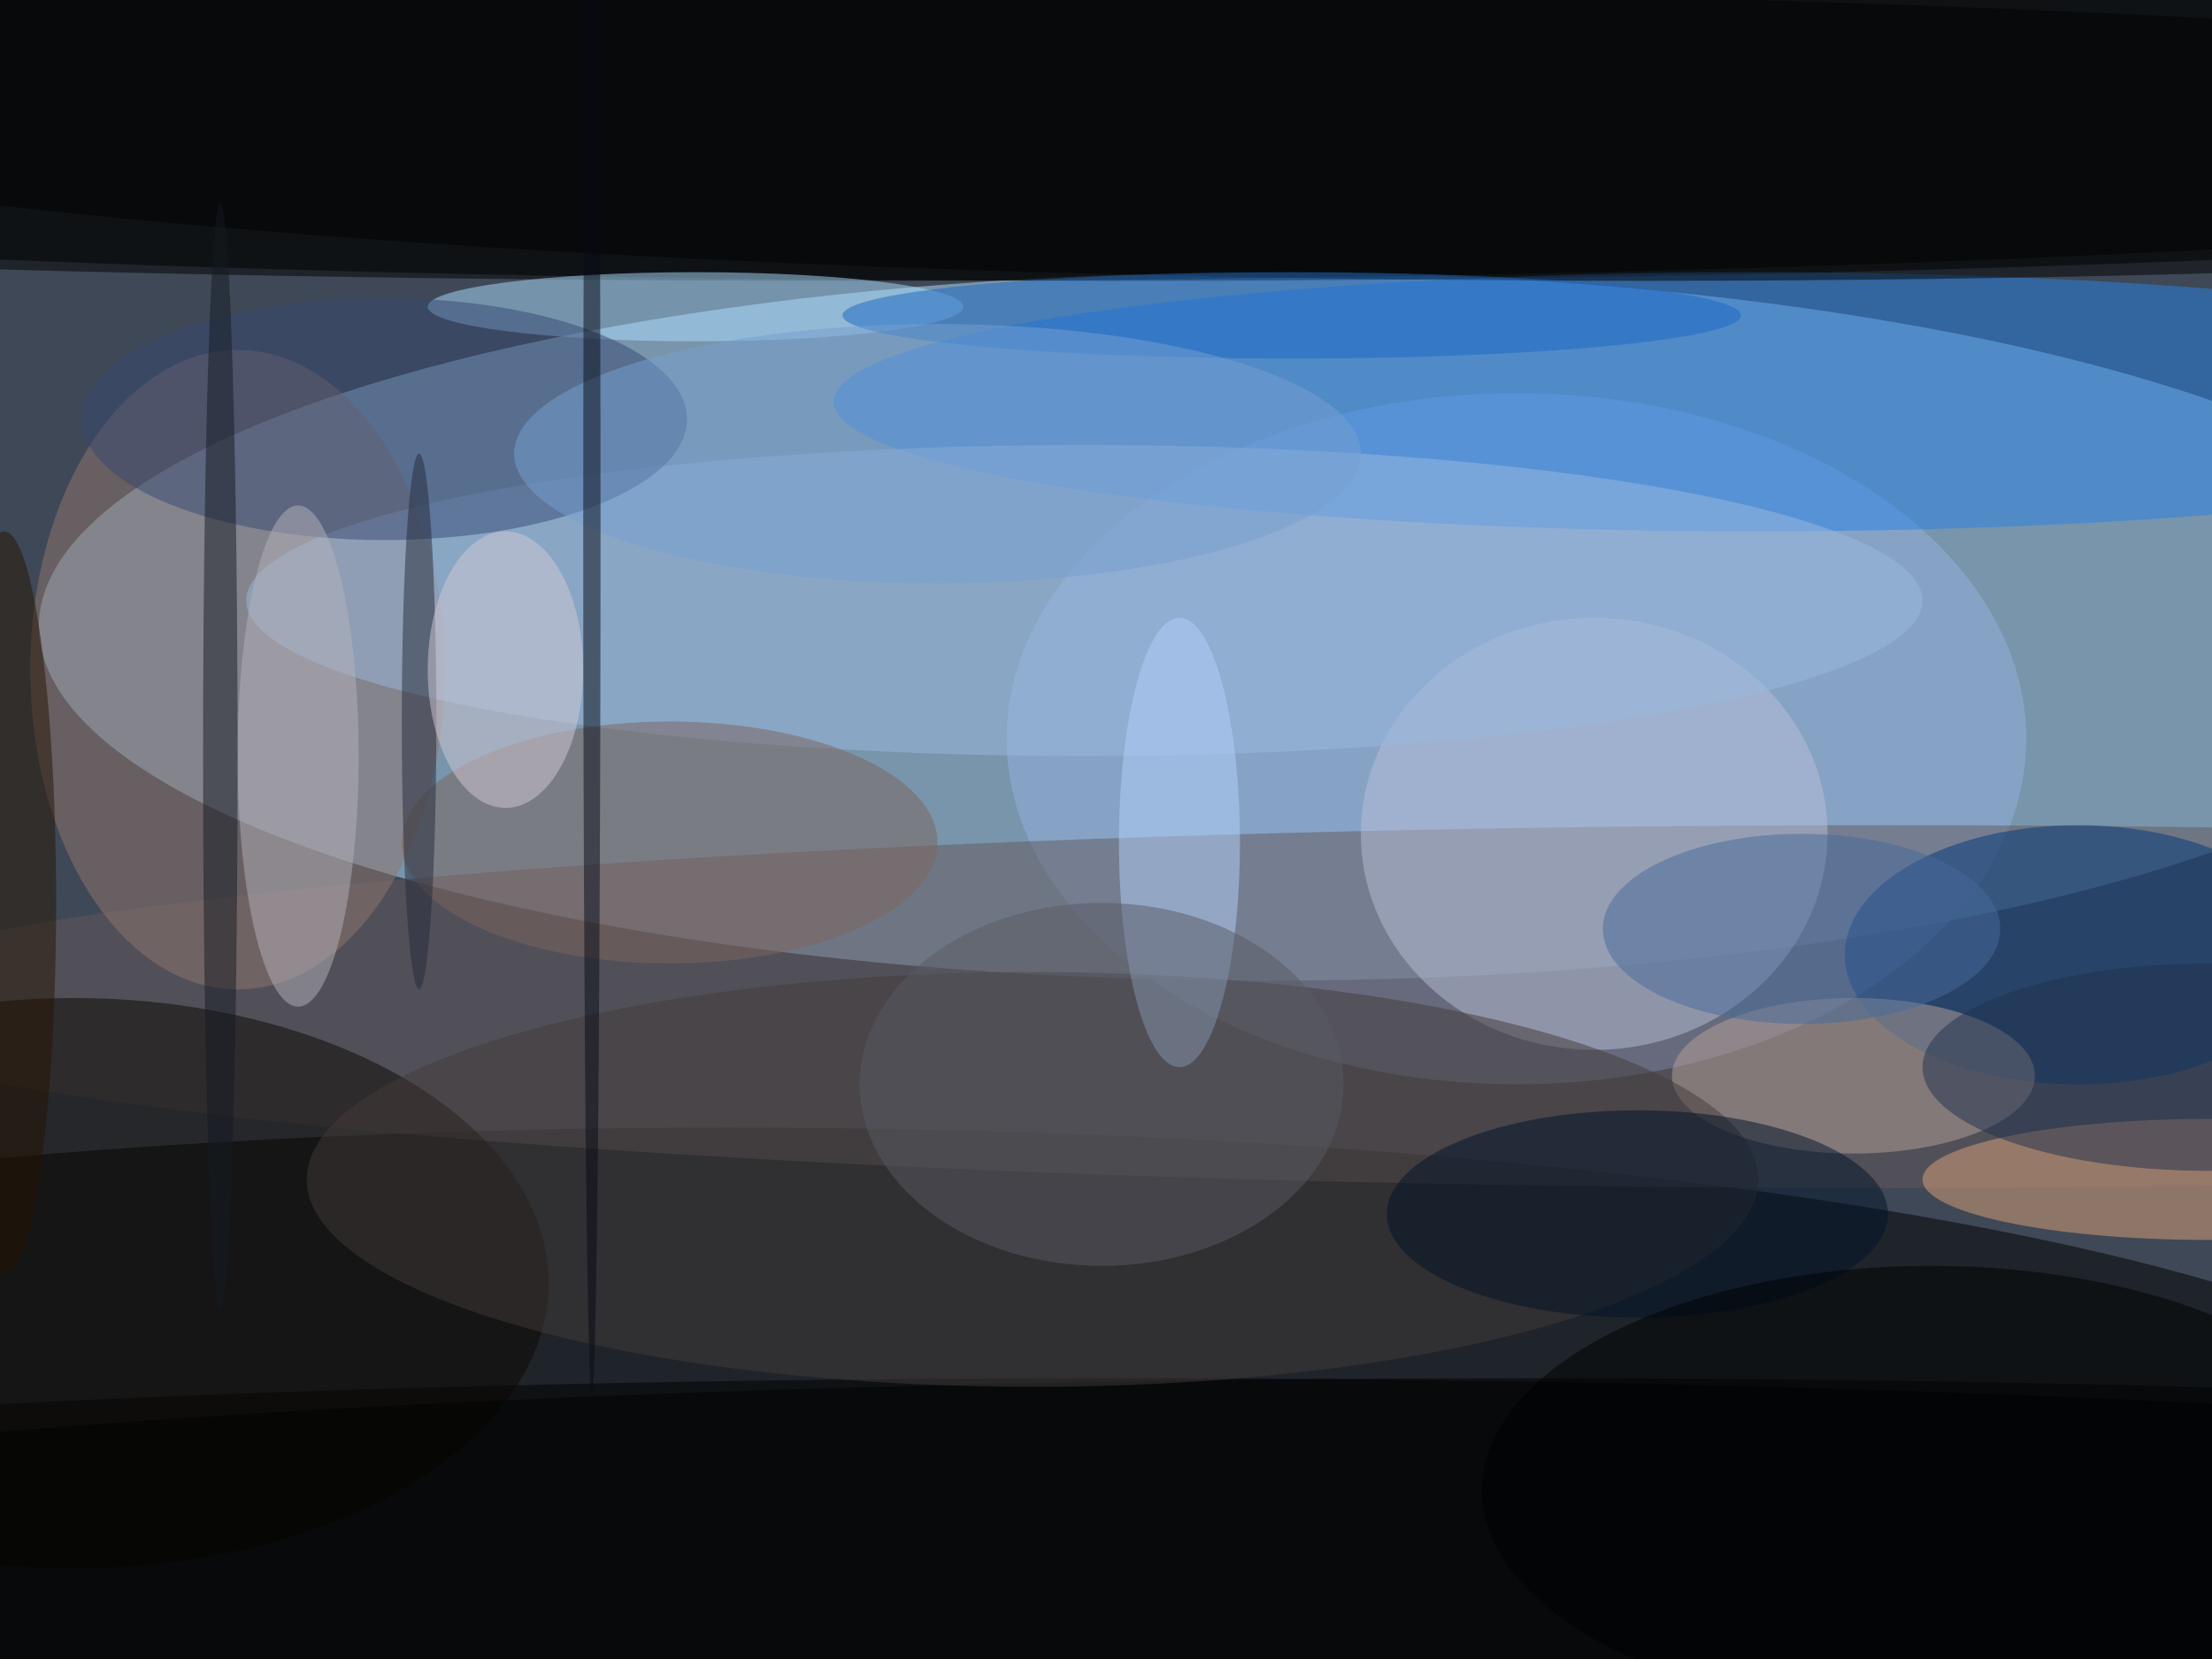 <svg xmlns="http://www.w3.org/2000/svg" width="1024" height="768"><path fill="#3f4856" d="M0 0h1024v768H0z"/><g fill-opacity=".502" transform="matrix(4 0 0 4 2 2)"><ellipse cx="146" cy="72" fill="#b2e1ff" rx="142" ry="41"/><ellipse cx="84" cy="170" rx="206" ry="40"/><ellipse cx="128" cy="14" rx="255" ry="18"/><ellipse cx="175" cy="85" fill="#93b1e1" rx="59" ry="40"/><ellipse cx="128" cy="181" rx="255" ry="22"/><ellipse cx="98" cy="15" rx="255" ry="17"/><ellipse cx="203" cy="46" fill="#2881e5" rx="107" ry="15"/><ellipse cx="218" cy="116" fill="#65595c" rx="241" ry="21"/><ellipse cx="80" cy="35" fill="#acdeff" rx="31" ry="4"/><ellipse cx="184" cy="96" fill="#b7c0d5" rx="27" ry="25"/><ellipse cx="27" cy="77" fill="#90766e" rx="24" ry="37"/><ellipse cx="125" cy="69" fill="#99b8de" rx="97" ry="18"/><ellipse cx="8" cy="148" fill="#0d0701" rx="55" ry="33"/><ellipse cx="44" cy="48" fill="#364972" rx="35" ry="14"/><ellipse cx="240" cy="110" fill="#013779" rx="27" ry="15"/><ellipse cx="177" cy="181" rx="255" ry="22"/><ellipse cx="214" cy="124" fill="#b6a298" rx="21" ry="9"/><ellipse cx="119" cy="136" fill="#423a39" rx="84" ry="24"/><ellipse cx="255" cy="136" fill="#dca179" rx="33" ry="7"/><ellipse cx="190" cy="6" rx="255" ry="26"/><ellipse cx="77" cy="97" fill="#7c655e" rx="31" ry="14"/><ellipse cx="136" cy="97" fill="#b1d2f9" rx="7" ry="26"/><ellipse cx="189" cy="140" fill="#001228" rx="29" ry="12"/><ellipse cx="34" cy="87" fill="#b3b2b9" rx="7" ry="29"/><ellipse cx="149" cy="36" fill="#1b69c3" rx="52" ry="5"/><ellipse cx="108" cy="52" fill="#779fd0" rx="49" ry="15"/><ellipse cx="127" cy="125" fill="#585a65" rx="28" ry="21"/><ellipse cx="25" cy="87" fill="#141a22" rx="2" ry="64"/><ellipse cx="223" cy="172" rx="52" ry="26"/><ellipse cx="48" cy="83" fill="#252b3b" rx="2" ry="31"/><ellipse cx="255" cy="123" fill="#21334e" rx="33" ry="12"/><ellipse cx="58" cy="77" fill="#d1cad5" rx="9" ry="16"/><ellipse cx="208" cy="107" fill="#476b9b" rx="23" ry="11"/><ellipse cy="104" fill="#251403" rx="6" ry="43"/><ellipse cx="68" cy="61" fill="#070b16" rx="1" ry="100"/></g></svg>